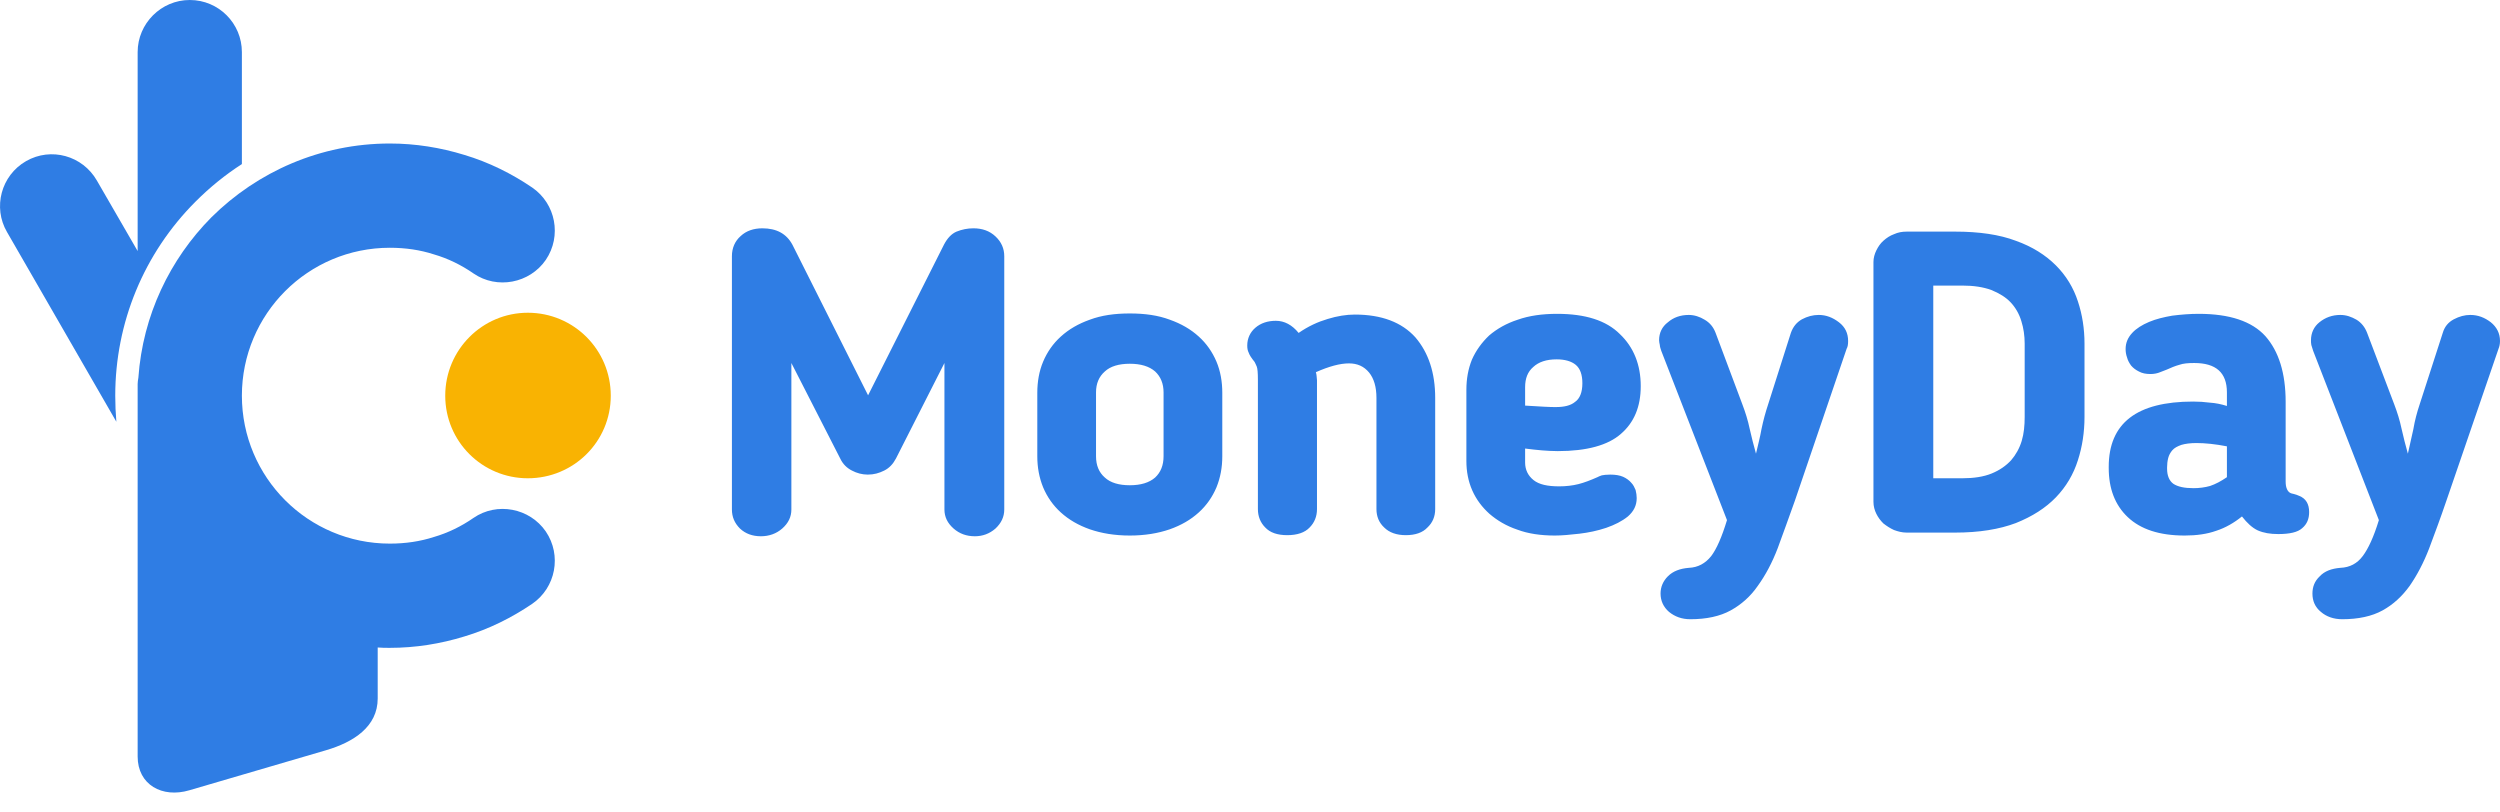 <svg width="200" height="65" viewBox="0 0 200 65" fill="none" xmlns="http://www.w3.org/2000/svg">
<path fill-rule="evenodd" clip-rule="evenodd" d="M0.558 18.558C-0.587 16.591 0.088 14.036 2.085 12.891C4.082 11.746 6.607 12.45 7.752 14.447L11.012 20.085V4.17C11.012 1.879 12.891 0 15.181 0C17.501 0 19.351 1.879 19.351 4.17V13.126C18.03 13.977 16.796 14.976 15.651 16.121C11.511 20.261 9.22 25.811 9.22 31.655C9.22 32.359 9.25 33.064 9.308 33.739L0.558 18.558Z" fill="#2F7DE4"/>
<path fill-rule="evenodd" clip-rule="evenodd" d="M42.226 25.019C45.897 25.019 48.862 27.984 48.862 31.655C48.862 35.325 45.897 38.262 42.226 38.262C38.585 38.262 35.619 35.325 35.619 31.655C35.619 27.984 38.585 25.019 42.226 25.019Z" fill="#F9B302"/>
<path fill-rule="evenodd" clip-rule="evenodd" d="M42.578 15.005C44.458 16.297 44.957 18.881 43.665 20.79C42.373 22.669 39.759 23.168 37.88 21.876C36.911 21.201 35.825 20.672 34.709 20.349C33.622 19.997 32.448 19.821 31.185 19.821C27.925 19.821 24.96 21.142 22.816 23.286C20.673 25.43 19.351 28.395 19.351 31.655C19.351 34.914 20.673 37.88 22.816 40.023C24.96 42.167 27.925 43.489 31.185 43.489C32.448 43.489 33.622 43.312 34.709 42.96C35.825 42.637 36.911 42.108 37.88 41.433C39.759 40.141 42.373 40.64 43.665 42.52C44.957 44.428 44.458 47.012 42.578 48.304C40.934 49.42 39.113 50.33 37.146 50.918C35.237 51.505 33.24 51.828 31.185 51.828C30.862 51.828 30.539 51.828 30.216 51.799V55.88C30.216 58.141 28.278 59.375 26.076 60.021L15.152 63.221C12.979 63.867 11.012 62.781 11.012 60.52V31.655V30.715C11.012 30.568 11.041 30.392 11.07 30.216C11.423 25.224 13.596 20.731 16.914 17.384C20.584 13.742 25.635 11.481 31.185 11.481C33.24 11.481 35.237 11.805 37.146 12.392C39.113 12.979 40.934 13.889 42.578 15.005Z" fill="#2F7DE4"/>
<path fill-rule="evenodd" clip-rule="evenodd" d="M80.341 40.758C80.341 41.345 80.106 41.844 79.636 42.285C79.166 42.696 78.609 42.901 77.992 42.901C77.317 42.901 76.759 42.696 76.289 42.285C75.79 41.844 75.555 41.345 75.555 40.758V29.041L71.679 36.676C71.444 37.117 71.15 37.44 70.739 37.645C70.328 37.851 69.917 37.968 69.418 37.968C68.977 37.968 68.537 37.851 68.155 37.645C67.744 37.44 67.421 37.117 67.215 36.676L63.31 29.041V40.758C63.31 41.345 63.075 41.844 62.576 42.285C62.106 42.696 61.519 42.901 60.873 42.901C60.197 42.901 59.639 42.696 59.199 42.285C58.758 41.844 58.553 41.345 58.553 40.758V20.496C58.553 19.85 58.788 19.292 59.258 18.881C59.698 18.47 60.285 18.265 60.99 18.265C62.135 18.265 62.928 18.705 63.398 19.586L69.447 31.625L75.525 19.557C75.79 19.058 76.113 18.705 76.524 18.529C76.964 18.353 77.405 18.265 77.874 18.265C78.579 18.265 79.166 18.47 79.636 18.911C80.106 19.351 80.341 19.88 80.341 20.496V40.758ZM90.384 42.843C89.18 42.843 88.123 42.666 87.183 42.343C86.273 42.02 85.509 41.58 84.863 40.993C84.246 40.435 83.777 39.759 83.454 38.996C83.131 38.203 82.984 37.381 82.984 36.5V31.42C82.984 30.539 83.131 29.687 83.454 28.924C83.777 28.16 84.246 27.485 84.863 26.927C85.509 26.34 86.273 25.899 87.183 25.576C88.123 25.224 89.18 25.077 90.384 25.077C91.588 25.077 92.645 25.224 93.584 25.576C94.495 25.899 95.258 26.34 95.904 26.927C96.521 27.485 96.99 28.16 97.314 28.924C97.637 29.687 97.783 30.539 97.783 31.42V36.5C97.783 37.381 97.637 38.203 97.314 38.996C96.99 39.759 96.521 40.435 95.904 40.993C95.258 41.58 94.495 42.02 93.584 42.343C92.645 42.666 91.588 42.843 90.384 42.843ZM90.384 38.82C91.264 38.82 91.94 38.614 92.41 38.203C92.85 37.792 93.085 37.234 93.085 36.5V31.39C93.085 30.686 92.85 30.128 92.41 29.717C91.94 29.306 91.264 29.1 90.384 29.1C89.503 29.1 88.827 29.306 88.387 29.717C87.917 30.128 87.682 30.686 87.682 31.39V36.5C87.682 37.234 87.917 37.792 88.387 38.203C88.827 38.614 89.503 38.82 90.384 38.82ZM105.359 40.728C105.359 41.316 105.154 41.815 104.772 42.197C104.39 42.608 103.774 42.813 102.981 42.813C102.188 42.813 101.601 42.608 101.219 42.197C100.837 41.815 100.632 41.316 100.632 40.728V30.392C100.632 29.834 100.602 29.482 100.544 29.335C100.485 29.188 100.426 29.071 100.367 28.953C100.103 28.63 99.956 28.395 99.898 28.219C99.809 28.043 99.78 27.867 99.78 27.632C99.78 27.074 100.015 26.575 100.426 26.222C100.867 25.841 101.425 25.664 102.071 25.664C102.746 25.664 103.363 25.987 103.891 26.634C104.655 26.105 105.418 25.753 106.211 25.518C106.974 25.283 107.709 25.165 108.384 25.165C110.527 25.165 112.143 25.782 113.229 26.986C114.286 28.219 114.815 29.834 114.815 31.831V40.728C114.815 41.316 114.609 41.815 114.198 42.197C113.816 42.608 113.229 42.813 112.466 42.813C111.731 42.813 111.144 42.608 110.733 42.197C110.322 41.815 110.116 41.316 110.116 40.728V31.831C110.116 30.95 109.911 30.275 109.529 29.805C109.118 29.306 108.589 29.071 107.914 29.071C107.209 29.071 106.328 29.306 105.271 29.775C105.301 29.893 105.33 30.01 105.33 30.098C105.33 30.216 105.359 30.304 105.359 30.422V40.728ZM124.622 36.089C124.182 36.089 123.741 36.059 123.36 36.03C122.949 36.001 122.508 35.942 122.009 35.883V36.999C122.009 37.586 122.244 38.056 122.684 38.408C123.125 38.761 123.8 38.908 124.74 38.908C125.268 38.908 125.797 38.849 126.267 38.731C126.737 38.614 127.265 38.408 127.794 38.174C127.882 38.115 127.999 38.086 128.146 38.027C128.293 37.997 128.528 37.968 128.821 37.968C129.233 37.968 129.585 38.027 129.849 38.144C130.113 38.262 130.348 38.438 130.495 38.614C130.671 38.79 130.759 38.996 130.848 39.201C130.906 39.436 130.936 39.642 130.936 39.847C130.936 40.435 130.701 40.904 130.231 41.316C129.761 41.697 129.174 41.991 128.498 42.226C127.794 42.461 127.089 42.608 126.355 42.696C125.591 42.784 124.945 42.843 124.387 42.843C123.272 42.843 122.244 42.696 121.392 42.373C120.511 42.079 119.777 41.639 119.161 41.11C118.573 40.581 118.103 39.965 117.78 39.231C117.457 38.497 117.311 37.704 117.311 36.882V31.185C117.311 30.304 117.457 29.511 117.751 28.777C118.074 28.043 118.544 27.397 119.131 26.839C119.748 26.311 120.511 25.87 121.422 25.576C122.332 25.253 123.389 25.107 124.564 25.107C126.825 25.107 128.498 25.635 129.585 26.722C130.701 27.779 131.259 29.188 131.259 30.891C131.259 32.536 130.73 33.798 129.673 34.709C128.645 35.619 126.942 36.089 124.622 36.089ZM126.59 30.656C126.59 29.981 126.414 29.482 126.061 29.188C125.709 28.895 125.18 28.748 124.534 28.748C123.712 28.748 123.095 28.953 122.655 29.364C122.214 29.746 122.009 30.275 122.009 30.979V32.448C122.567 32.477 123.066 32.506 123.506 32.536C123.976 32.565 124.27 32.565 124.475 32.565C125.122 32.565 125.65 32.448 126.002 32.154C126.384 31.89 126.59 31.39 126.59 30.656ZM143.269 26.634C143.445 26.134 143.738 25.782 144.15 25.547C144.59 25.312 145.03 25.195 145.5 25.195C146.088 25.195 146.616 25.4 147.115 25.782C147.615 26.164 147.849 26.663 147.849 27.279C147.849 27.544 147.82 27.749 147.732 27.896L143.592 40.053C143.092 41.433 142.652 42.696 142.212 43.87C141.771 45.016 141.242 46.014 140.626 46.865C140.039 47.717 139.304 48.363 138.453 48.833C137.601 49.303 136.515 49.538 135.223 49.538C134.547 49.538 133.99 49.332 133.52 48.95C133.079 48.569 132.844 48.069 132.844 47.482C132.844 46.953 133.05 46.484 133.432 46.102C133.843 45.691 134.401 45.485 135.105 45.427C135.839 45.397 136.427 45.074 136.897 44.487C137.337 43.9 137.748 42.96 138.159 41.609L132.903 28.072C132.844 27.896 132.786 27.72 132.786 27.602C132.756 27.456 132.727 27.338 132.727 27.221C132.727 26.634 132.962 26.134 133.432 25.782C133.872 25.4 134.43 25.195 135.105 25.195C135.546 25.195 135.986 25.341 136.368 25.576C136.779 25.811 137.073 26.164 137.249 26.634L139.393 32.359C139.627 32.976 139.833 33.622 139.98 34.327C140.127 35.002 140.303 35.648 140.479 36.294C140.626 35.648 140.802 35.002 140.919 34.327C141.066 33.622 141.242 32.976 141.448 32.359L143.269 26.634ZM166.76 33.358C166.76 34.562 166.584 35.736 166.231 36.823C165.879 37.939 165.292 38.937 164.47 39.789C163.647 40.64 162.59 41.316 161.269 41.844C159.948 42.343 158.332 42.608 156.394 42.608H152.548C152.166 42.608 151.843 42.52 151.52 42.402C151.197 42.255 150.933 42.079 150.668 41.873C150.434 41.639 150.257 41.404 150.11 41.11C149.964 40.816 149.876 40.493 149.876 40.141V20.966C149.876 20.643 149.964 20.32 150.11 20.026C150.257 19.733 150.434 19.469 150.668 19.263C150.933 19.028 151.197 18.852 151.52 18.735C151.843 18.588 152.166 18.529 152.548 18.529H156.394C158.332 18.529 159.948 18.764 161.269 19.263C162.59 19.733 163.647 20.408 164.47 21.23C165.292 22.053 165.879 23.022 166.231 24.108C166.584 25.165 166.76 26.311 166.76 27.485V33.358ZM161.974 27.485C161.974 26.868 161.886 26.252 161.709 25.694C161.533 25.107 161.24 24.607 160.858 24.196C160.476 23.785 159.948 23.462 159.302 23.198C158.655 22.963 157.892 22.846 156.982 22.846H154.662V38.262H156.982C157.892 38.262 158.685 38.144 159.331 37.88C159.977 37.616 160.476 37.263 160.887 36.823C161.269 36.382 161.563 35.854 161.739 35.267C161.915 34.679 161.974 34.033 161.974 33.358V27.485ZM182.852 38.497C182.852 38.761 182.881 38.937 182.94 39.084C182.998 39.231 183.057 39.319 183.175 39.407C183.263 39.466 183.38 39.495 183.527 39.524C183.674 39.554 183.791 39.612 183.938 39.671C184.467 39.877 184.731 40.317 184.731 40.963C184.731 41.521 184.555 41.932 184.173 42.255C183.821 42.578 183.175 42.725 182.264 42.725C181.618 42.725 181.09 42.637 180.62 42.431C180.18 42.226 179.768 41.844 179.357 41.316C178.741 41.815 178.036 42.226 177.302 42.461C176.568 42.725 175.716 42.843 174.776 42.843C172.75 42.843 171.253 42.343 170.225 41.374C169.197 40.405 168.698 39.084 168.698 37.44V37.351C168.698 33.857 170.93 32.125 175.452 32.125C175.892 32.125 176.362 32.154 176.803 32.213C177.243 32.242 177.684 32.33 178.153 32.477V31.39C178.153 29.805 177.272 29.041 175.54 29.041C175.07 29.041 174.659 29.071 174.336 29.188C174.013 29.276 173.661 29.423 173.338 29.57C173.191 29.629 173.015 29.687 172.809 29.775C172.604 29.863 172.339 29.922 172.046 29.922C171.664 29.922 171.37 29.863 171.106 29.717C170.871 29.599 170.665 29.452 170.489 29.247C170.342 29.041 170.225 28.836 170.166 28.601C170.078 28.366 170.049 28.131 170.049 27.925C170.049 27.426 170.225 27.015 170.577 26.634C170.9 26.281 171.37 25.988 171.928 25.753C172.486 25.518 173.103 25.371 173.778 25.253C174.483 25.165 175.188 25.107 175.892 25.107C178.359 25.107 180.15 25.694 181.237 26.898C182.294 28.102 182.852 29.834 182.852 32.154V38.497ZM175.716 35.443C175.217 35.443 174.806 35.502 174.512 35.59C174.189 35.707 173.954 35.825 173.778 36.03C173.631 36.206 173.514 36.412 173.455 36.647C173.396 36.882 173.367 37.146 173.367 37.381V37.498C173.367 38.056 173.543 38.467 173.866 38.702C174.219 38.937 174.747 39.054 175.481 39.054C175.922 39.054 176.392 38.996 176.803 38.878C177.243 38.731 177.684 38.497 178.153 38.174V35.707C177.243 35.531 176.421 35.443 175.716 35.443ZM195.42 26.634C195.566 26.134 195.86 25.782 196.3 25.547C196.741 25.312 197.181 25.195 197.622 25.195C198.239 25.195 198.767 25.4 199.266 25.782C199.736 26.164 200 26.663 200 27.279C200 27.544 199.942 27.749 199.883 27.896L195.713 40.053C195.243 41.433 194.774 42.696 194.333 43.87C193.893 45.016 193.364 46.014 192.777 46.865C192.16 47.717 191.455 48.363 190.604 48.833C189.752 49.303 188.666 49.538 187.374 49.538C186.698 49.538 186.111 49.332 185.671 48.95C185.201 48.569 184.995 48.069 184.995 47.482C184.995 46.953 185.171 46.484 185.583 46.102C185.964 45.691 186.522 45.485 187.227 45.427C187.99 45.397 188.578 45.074 189.018 44.487C189.459 43.9 189.899 42.96 190.31 41.609L185.054 28.072C184.995 27.896 184.937 27.72 184.907 27.602C184.878 27.456 184.878 27.338 184.878 27.221C184.878 26.634 185.113 26.134 185.553 25.782C186.023 25.4 186.581 25.195 187.227 25.195C187.697 25.195 188.108 25.341 188.519 25.576C188.901 25.811 189.194 26.164 189.371 26.634L191.543 32.359C191.778 32.976 191.984 33.622 192.131 34.327C192.278 35.002 192.454 35.648 192.63 36.294C192.777 35.648 192.924 35.002 193.07 34.327C193.188 33.622 193.364 32.976 193.57 32.359L195.42 26.634Z" fill="#2F7DE4"/>
</svg>
